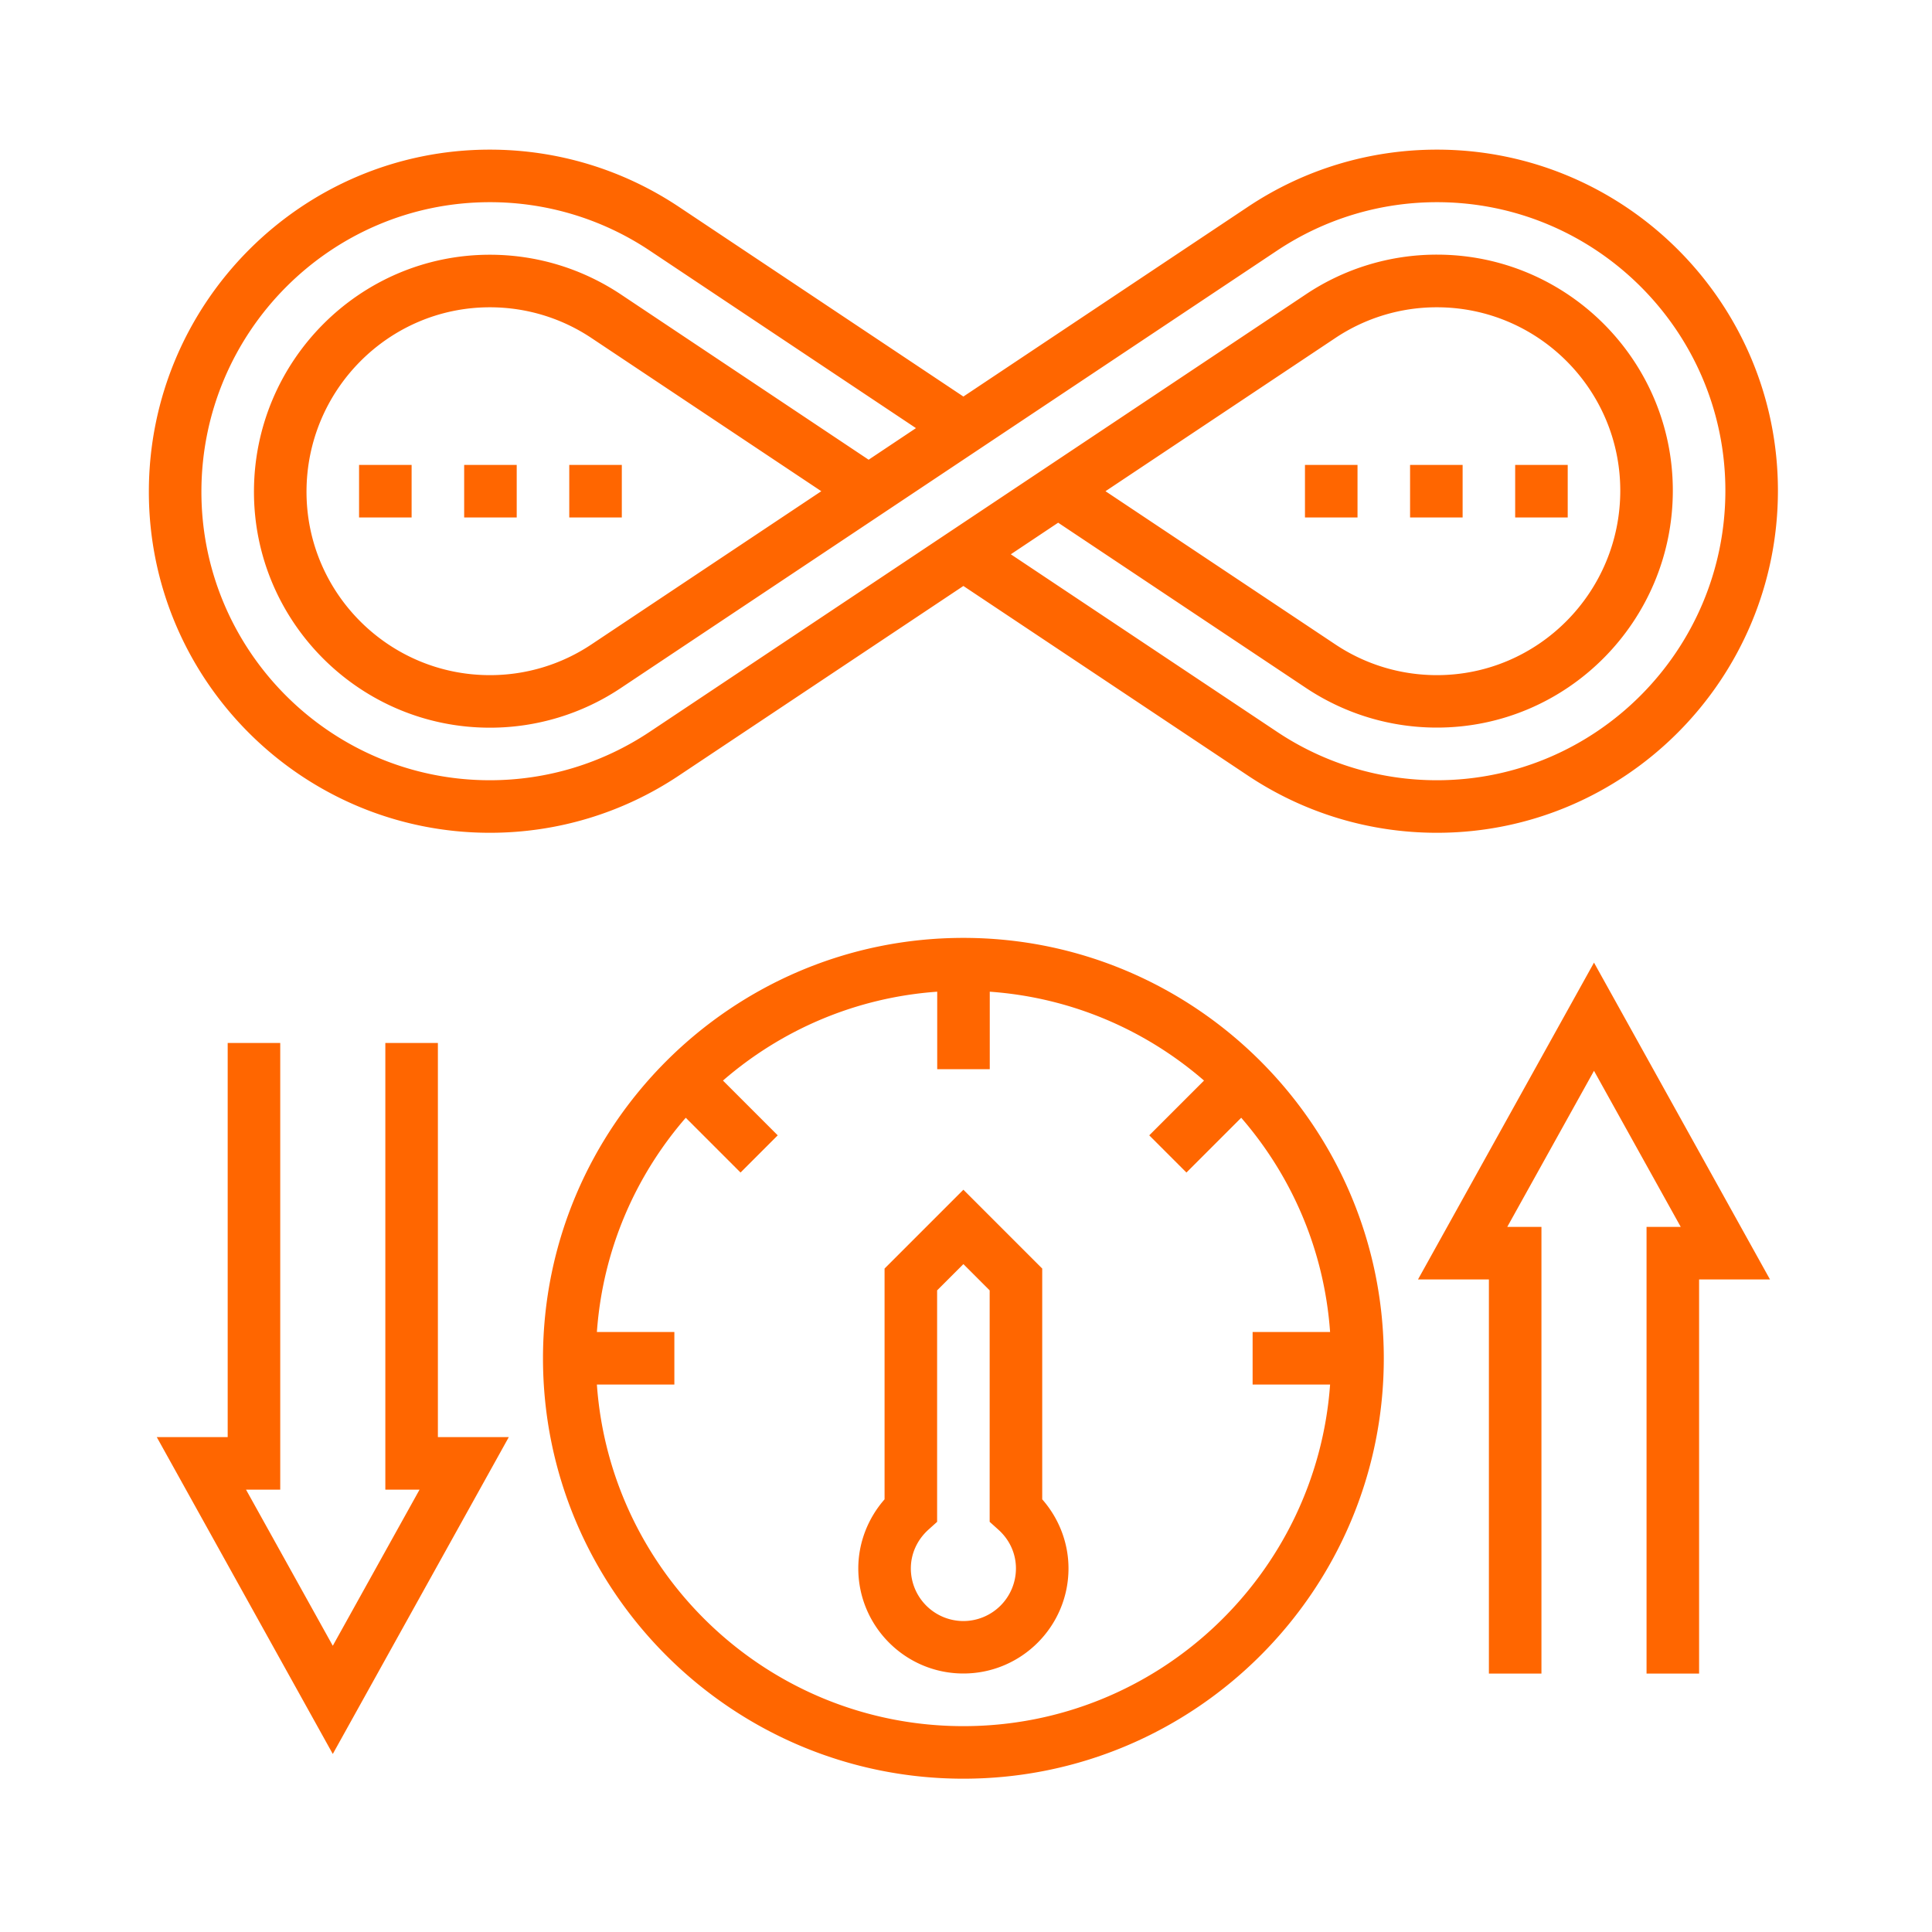 <svg xmlns="http://www.w3.org/2000/svg" viewBox="0 0 200 200" fill="#f60" xmlns:v="https://vecta.io/nano"><path d="M99.73 97.09c-24 0-43.52 19.52-43.52 43.52s19.52 43.52 43.52 43.52 43.52-19.52 43.52-43.52-19.53-43.52-43.52-43.52h0zm0 81.6c-20.08 0-36.54-15.63-37.94-35.36h8.02v-5.44h-8.02c.6-8.45 3.96-16.14 9.2-22.18l5.67 5.67 3.85-3.85-5.67-5.67c6.04-5.24 13.73-8.6 22.18-9.2v8.02h5.44v-8.02c8.45.6 16.14 3.96 22.18 9.2l-5.67 5.67 3.85 3.85 5.67-5.67c5.24 6.04 8.6 13.73 9.2 22.18h-8.02v5.44h8.02c-1.42 19.73-17.88 35.36-37.96 35.36h0zm8.16-47.37l-8.16-8.16-8.16 8.16v23.89c-1.74 1.98-2.72 4.53-2.72 7.15 0 6 4.88 10.88 10.88 10.88s10.88-4.88 10.88-10.88c0-2.63-.98-5.17-2.72-7.15v-23.89zm-8.16 36.49a5.45 5.45 0 0 1-5.44-5.44c0-1.53.65-2.96 1.82-4.02l.9-.81v-23.96l2.72-2.72 2.72 2.72v23.96l.9.81c1.18 1.06 1.82 2.49 1.82 4.02a5.45 5.45 0 0 1-5.44 5.44h0zm0 0"/><path d="M45.33 107.97h-5.44v46.24h3.54l-8.98 16.16-8.98-16.16h3.54v-46.24h-5.44v40.8h-7.34l18.22 32.8 18.22-32.8h-7.34v-40.8zm101.46 24.48h7.34v40.8h5.44v-46.24h-3.54l8.98-16.16 8.98 16.16h-3.54v46.24h5.44v-40.8h7.34l-18.22-32.8-18.22 32.8zm10.06-84.32h5.44v5.44h-5.44zm-10.88 0h5.44v5.44h-5.44z"/><path d="M135.09 48.13h5.44v5.44h-5.44zm-97.92 0h5.44v5.44h-5.44zm10.88 0h5.44v5.44h-5.44zm10.88 0h5.44v5.44h-5.44zm-8.22 38.08c7 0 13.77-2.05 19.58-5.93l29.44-19.62 29.44 19.62c5.82 3.88 12.59 5.93 19.58 5.93 19.47 0 35.3-15.89 35.3-35.42 0-19.47-15.84-35.3-35.3-35.3-7 0-13.77 2.05-19.58 5.93L99.73 41.05 70.29 21.42c-5.82-3.88-12.59-5.93-19.58-5.93-19.47 0-35.3 15.89-35.3 35.42 0 19.47 15.83 35.3 35.3 35.3h0zm0-65.28a29.75 29.75 0 0 1 16.56 5.02l27.55 18.37-4.9 3.27-25.66-17.12c-4.03-2.68-8.71-4.1-13.55-4.1-13.47 0-24.42 11.01-24.42 24.54 0 13.47 10.96 24.42 24.42 24.42a24.36 24.36 0 0 0 13.55-4.1l67.93-45.28c4.92-3.28 10.65-5.02 16.56-5.02 16.47 0 29.86 13.4 29.86 29.86 0 16.53-13.4 29.98-29.86 29.98a29.75 29.75 0 0 1-16.56-5.02l-27.55-18.37 4.9-3.27 25.66 17.11c4.03 2.68 8.71 4.1 13.55 4.1 13.47 0 24.42-11.01 24.42-24.54 0-13.47-10.96-24.42-24.42-24.42a24.36 24.36 0 0 0-13.55 4.1L67.27 75.75c-4.92 3.28-10.65 5.02-16.56 5.02-16.47 0-29.86-13.4-29.86-29.86 0-16.53 13.4-29.98 29.86-29.98h0zm34.31 29.92L61.24 66.7a18.87 18.87 0 0 1-10.53 3.19c-10.47 0-18.98-8.52-18.98-18.98 0-10.53 8.51-19.1 18.98-19.1 3.76 0 7.4 1.1 10.53 3.19l23.78 15.85zm29.42 0L138.22 35a18.87 18.87 0 0 1 10.53-3.19c10.47 0 18.98 8.52 18.98 18.98 0 10.53-8.51 19.1-18.98 19.1-3.76 0-7.4-1.1-10.53-3.19l-23.78-15.85zm0 0"/></svg>